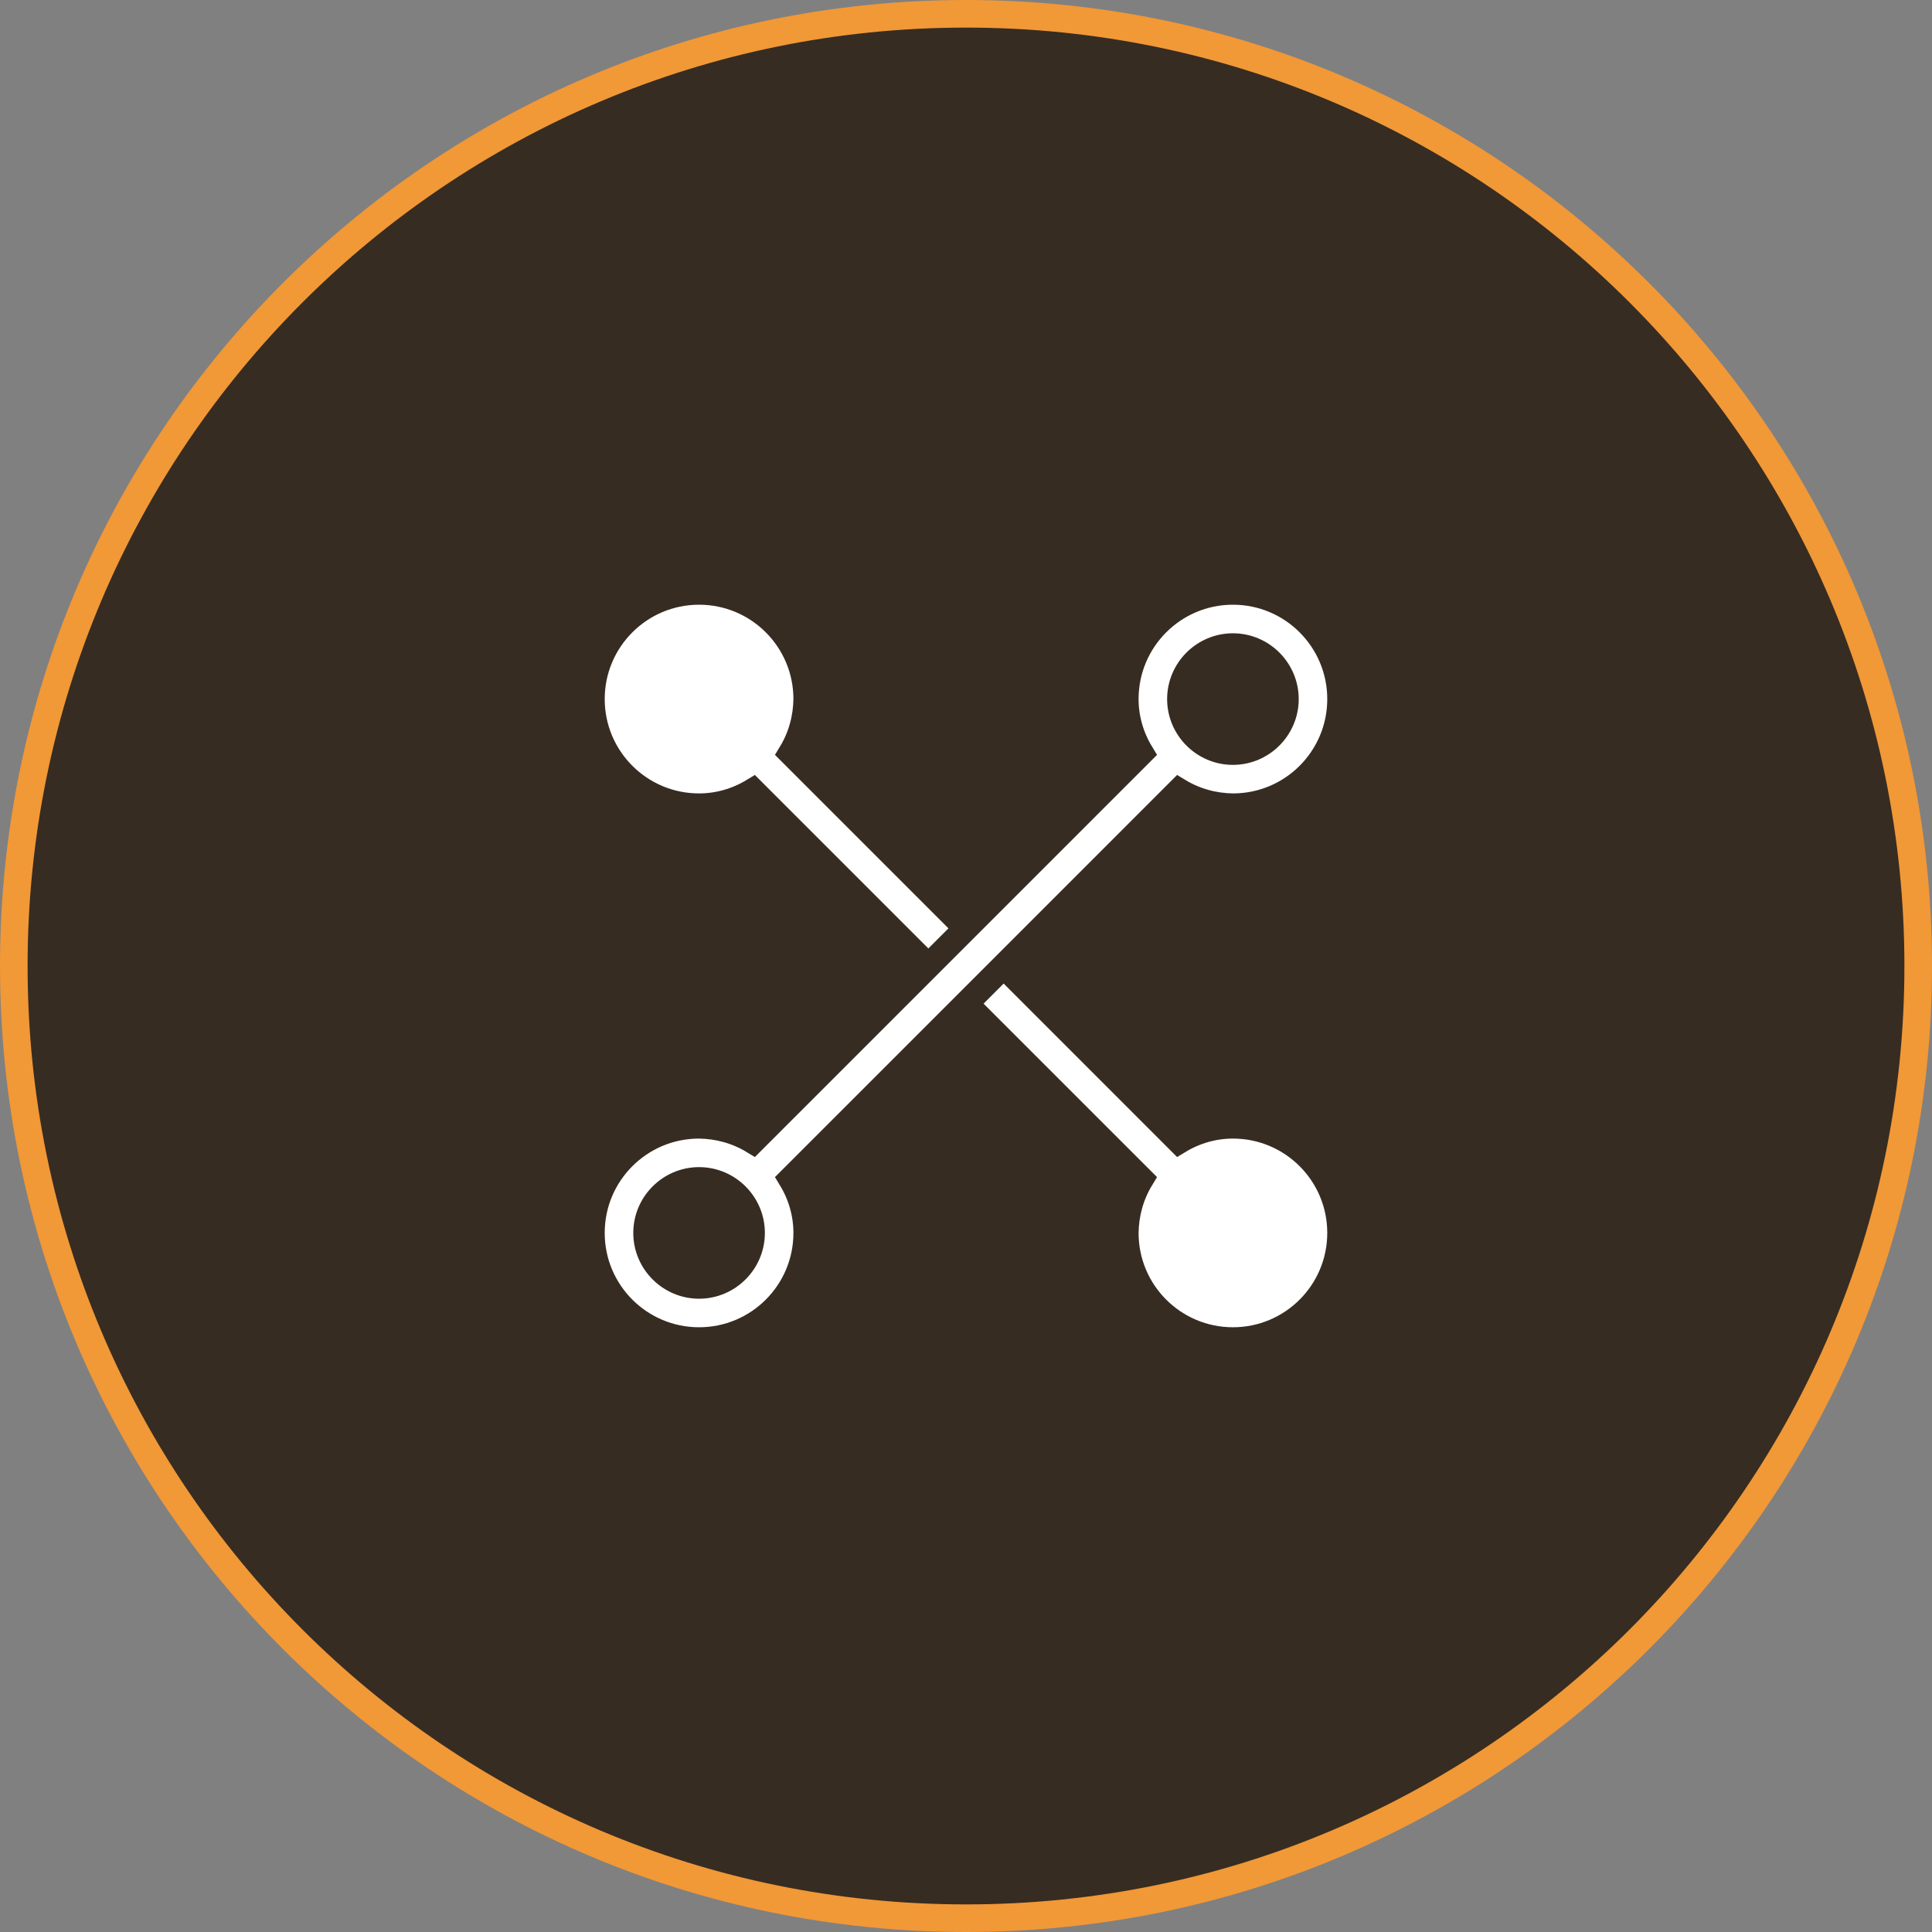 <?xml version="1.0" encoding="UTF-8"?> <svg xmlns="http://www.w3.org/2000/svg" width="70" height="70" viewBox="0 0 70 70" fill="none"><rect x="0" y="0" width="70" height="70" fill="#808080" stroke="none"/><g clip-path="url(#clip0_235_303)"><path d="M35 69.5C54.054 69.5 69.5 54.054 69.5 35C69.5 15.946 54.054 0.5 35 0.5C15.946 0.5 0.5 15.946 0.5 35C0.5 54.054 15.946 69.5 35 69.5Z" fill="#372C21" stroke="#F19837"></path><g clip-path="url(#clip1_235_303)"><path d="M35 33.636L28.646 27.282C29.004 26.692 29.188 26.015 29.197 25.329C29.197 23.192 27.466 21.46 25.329 21.46C23.192 21.46 21.46 23.192 21.46 25.329C21.46 27.466 23.192 29.197 25.329 29.197C26.015 29.197 26.692 29.004 27.282 28.646L33.636 35L35 36.364L41.354 42.717C40.996 43.307 40.812 43.984 40.803 44.671C40.803 46.808 42.534 48.539 44.671 48.539C46.808 48.539 48.539 46.808 48.539 44.671C48.539 42.534 46.808 40.803 44.671 40.803C43.984 40.803 43.307 40.996 42.717 41.354L36.364 35L35 33.636Z" fill="white" stroke="#372C21" stroke-width="0.9"></path><path d="M33.636 35L27.282 41.354C26.692 40.996 26.015 40.812 25.329 40.803C23.192 40.803 21.46 42.534 21.46 44.671C21.46 46.808 23.192 48.539 25.329 48.539C27.466 48.539 29.197 46.808 29.197 44.671C29.197 43.984 29.004 43.307 28.646 42.717L35 36.364L36.364 35L42.717 28.646C43.307 29.004 43.984 29.188 44.671 29.197C46.808 29.197 48.539 27.466 48.539 25.329C48.539 23.192 46.808 21.46 44.671 21.46C42.534 21.46 40.803 23.192 40.803 25.329C40.803 26.015 40.996 26.692 41.354 27.282L35 33.636L33.636 35ZM44.671 23.395C45.735 23.395 46.605 24.265 46.605 25.329C46.605 26.393 45.735 27.263 44.671 27.263C43.607 27.263 42.737 26.393 42.737 25.329C42.737 24.265 43.607 23.395 44.671 23.395ZM25.329 46.605C24.265 46.605 23.395 45.735 23.395 44.671C23.395 43.607 24.265 42.737 25.329 42.737C26.393 42.737 27.263 43.607 27.263 44.671C27.263 45.735 26.393 46.605 25.329 46.605Z" fill="white" stroke="#372C21" stroke-width="0.9"></path></g></g><defs><clipPath id="clip0_235_303"><rect width="70" height="70" fill="white"></rect></clipPath><clipPath id="clip1_235_303"><rect width="28" height="28" fill="white" transform="translate(21 21)"></rect></clipPath></defs></svg> 